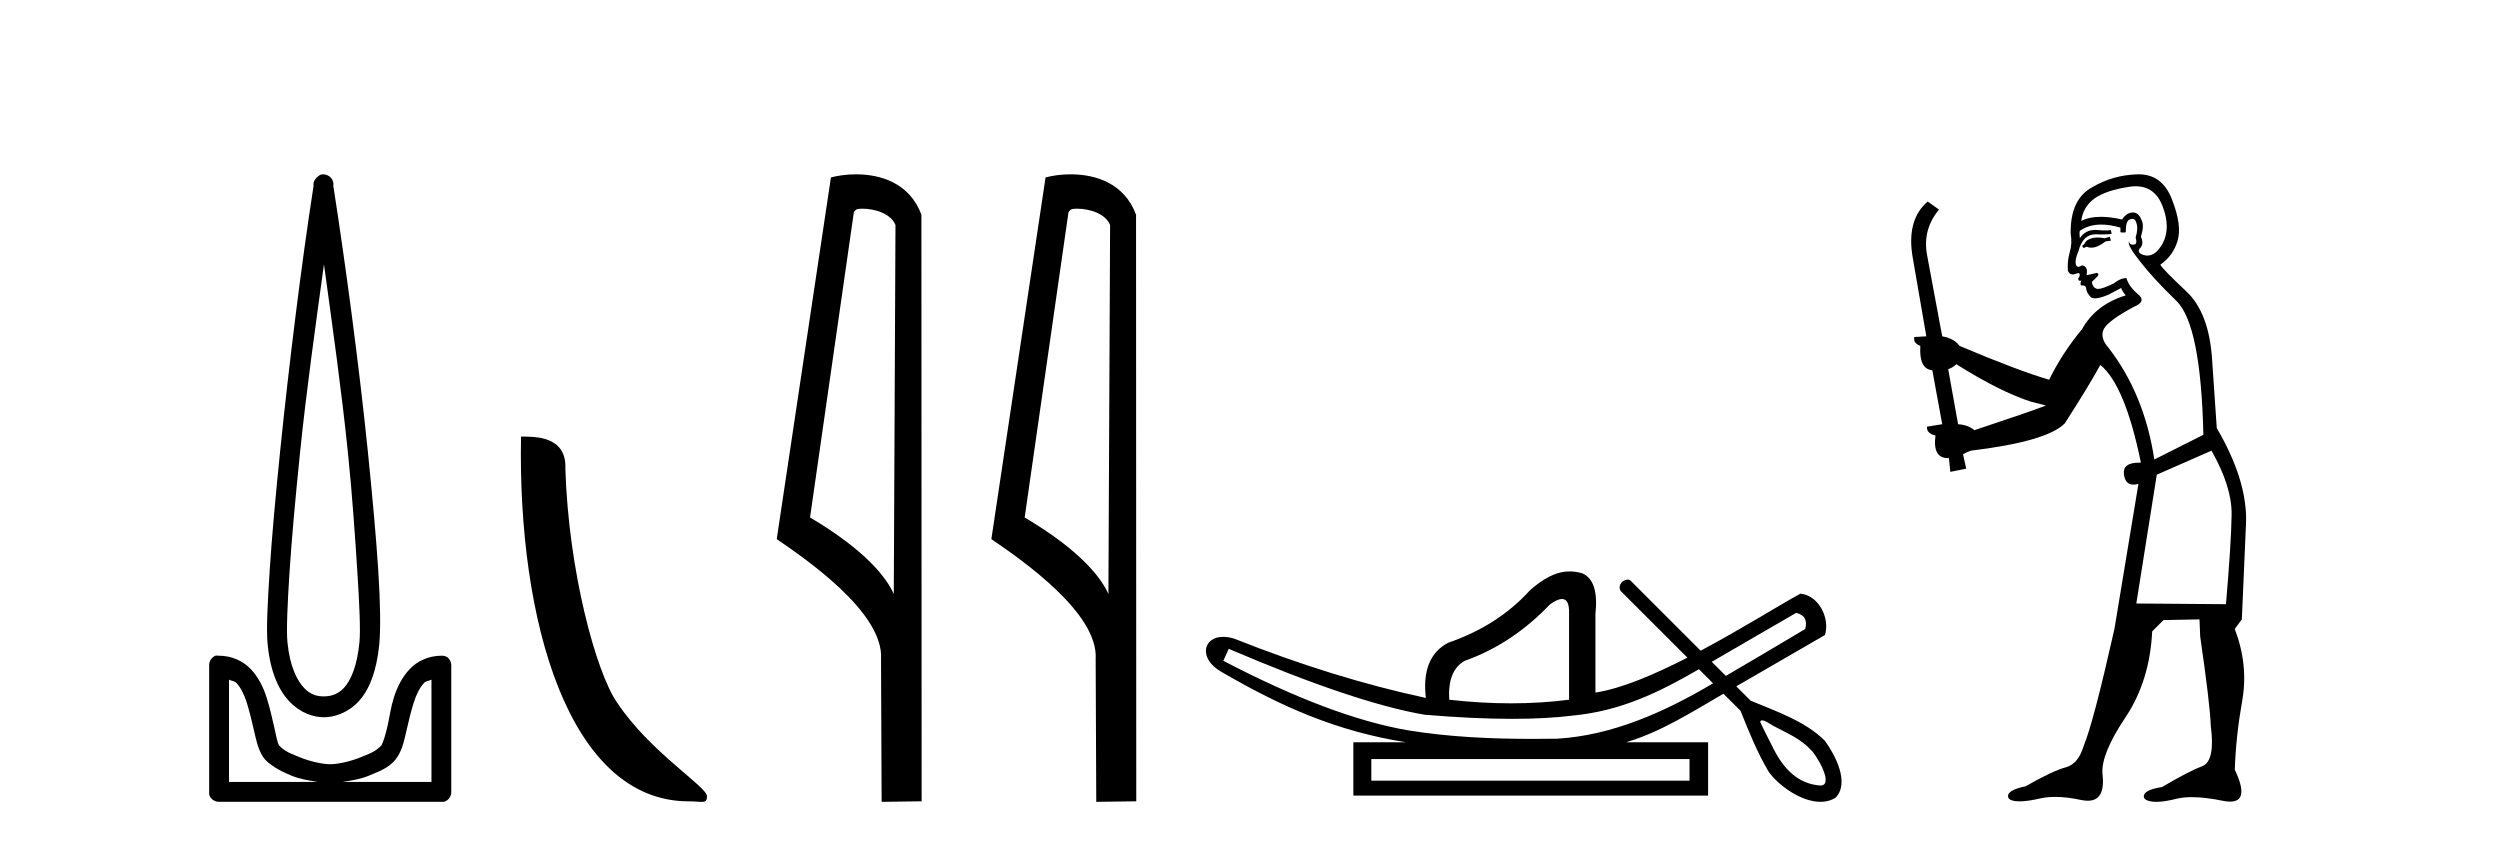 <?xml version='1.0' encoding='UTF-8' standalone='yes'?><svg xmlns='http://www.w3.org/2000/svg' xmlns:xlink='http://www.w3.org/1999/xlink' width='121.0' height='41.0' ><path d='M 15.68 12.794 C 16.094 15.813 16.533 18.91 16.842 21.936 C 17.061 24.077 17.193 26.089 17.297 27.694 C 17.4 29.3 17.452 30.514 17.398 31.079 C 17.284 32.26 16.971 32.946 16.64 33.301 C 16.309 33.656 15.919 33.705 15.68 33.705 C 15.389 33.705 15.058 33.654 14.721 33.301 C 14.383 32.948 14.026 32.26 13.912 31.079 C 13.858 30.514 13.91 29.3 14.013 27.694 C 14.117 26.089 14.3 24.077 14.519 21.936 C 14.828 18.908 15.267 15.814 15.68 12.794 ZM 15.642 8.437 C 15.604 8.437 15.566 8.441 15.529 8.45 C 15.472 8.474 15.421 8.508 15.377 8.551 C 15.339 8.58 15.305 8.614 15.276 8.652 C 15.227 8.711 15.192 8.78 15.175 8.854 C 15.168 8.898 15.182 8.962 15.175 9.006 C 14.592 12.756 13.993 17.586 13.559 21.835 C 13.339 23.985 13.159 25.97 13.054 27.593 C 12.949 29.217 12.884 30.462 12.953 31.18 C 13.081 32.508 13.485 33.405 14.013 33.958 C 14.542 34.511 15.165 34.715 15.68 34.715 C 16.167 34.715 16.832 34.509 17.347 33.958 C 17.862 33.406 18.229 32.508 18.357 31.18 C 18.426 30.462 18.412 29.217 18.307 27.593 C 18.202 25.97 18.021 23.985 17.802 21.835 C 17.368 17.586 16.718 12.756 16.135 9.006 C 16.128 8.962 16.142 8.898 16.135 8.854 C 16.127 8.801 16.109 8.75 16.084 8.703 C 16.039 8.617 15.968 8.546 15.882 8.501 C 15.808 8.458 15.725 8.437 15.642 8.437 ZM 11.084 32.897 C 11.188 32.954 11.351 32.956 11.437 33.049 C 11.647 33.273 11.811 33.591 11.943 34.008 C 12.074 34.425 12.195 34.928 12.296 35.372 C 12.397 35.816 12.484 36.225 12.7 36.584 C 12.847 36.827 13.069 36.985 13.306 37.14 C 13.544 37.294 13.814 37.419 14.114 37.544 C 14.52 37.712 14.947 37.774 15.377 37.847 L 11.084 37.847 L 11.084 32.897 ZM 20.883 32.897 L 20.883 37.847 L 16.589 37.847 C 17.02 37.774 17.447 37.712 17.852 37.544 C 18.152 37.419 18.473 37.294 18.711 37.14 C 18.948 36.985 19.12 36.827 19.266 36.584 C 19.483 36.225 19.57 35.816 19.671 35.372 C 19.771 34.928 19.892 34.425 20.024 34.008 C 20.156 33.591 20.32 33.273 20.529 33.049 C 20.616 32.956 20.779 32.954 20.883 32.897 ZM 10.503 31.729 C 10.478 31.729 10.452 31.731 10.427 31.735 C 10.371 31.759 10.319 31.793 10.276 31.836 C 10.19 31.916 10.137 32.023 10.124 32.139 C 10.123 32.156 10.123 32.173 10.124 32.19 L 10.124 38.352 C 10.121 38.386 10.121 38.42 10.124 38.453 C 10.182 38.658 10.366 38.801 10.579 38.807 L 21.388 38.807 C 21.405 38.808 21.422 38.809 21.438 38.809 C 21.455 38.809 21.472 38.808 21.489 38.807 C 21.694 38.749 21.837 38.565 21.842 38.352 L 21.842 32.19 C 21.84 32.12 21.823 32.051 21.792 31.988 C 21.768 31.931 21.734 31.88 21.691 31.836 C 21.606 31.771 21.502 31.735 21.395 31.735 C 21.392 31.735 21.39 31.735 21.388 31.735 C 20.739 31.735 20.186 32.001 19.822 32.392 C 19.458 32.782 19.218 33.268 19.064 33.756 C 18.91 34.243 18.858 34.694 18.761 35.119 C 18.665 35.545 18.549 35.929 18.458 36.079 C 18.455 36.085 18.327 36.22 18.155 36.332 C 17.983 36.444 17.754 36.529 17.499 36.635 C 16.989 36.847 16.377 36.988 15.983 36.988 C 15.59 36.988 14.978 36.847 14.468 36.635 C 14.213 36.529 13.984 36.444 13.811 36.332 C 13.639 36.22 13.512 36.085 13.508 36.079 C 13.418 35.929 13.352 35.545 13.256 35.119 C 13.159 34.694 13.056 34.243 12.902 33.756 C 12.748 33.268 12.509 32.782 12.145 32.392 C 11.78 32.001 11.227 31.735 10.579 31.735 C 10.554 31.731 10.528 31.729 10.503 31.729 Z' style='fill:#000000;stroke:none' /><path d='M 33.334 38.785 C 33.988 38.785 34.219 38.932 34.219 38.539 C 34.219 38.071 31.473 36.418 29.865 34.004 C 28.834 32.504 27.517 27.607 27.364 22.695 C 27.44 21.083 25.859 21.132 25.218 21.132 C 25.047 30.016 27.522 38.785 33.334 38.785 Z' style='fill:#000000;stroke:none' /><path d='M 41.729 10.1 C 42.353 10.1 43.118 10.34 43.341 10.89 L 43.259 28.751 L 43.259 28.751 C 42.942 28.034 42.001 26.699 39.206 25.046 L 41.328 10.263 C 41.427 10.157 41.425 10.1 41.729 10.1 ZM 43.259 28.751 L 43.259 28.751 C 43.259 28.751 43.259 28.751 43.259 28.751 L 43.259 28.751 L 43.259 28.751 ZM 41.432 8.437 C 40.954 8.437 40.522 8.505 40.217 8.588 L 37.594 26.094 C 38.981 27.044 42.794 29.648 42.642 31.91 L 42.671 38.809 L 44.607 38.783 L 44.596 10.393 C 44.02 8.837 42.589 8.437 41.432 8.437 Z' style='fill:#000000;stroke:none' /><path d='M 52.117 10.1 C 52.742 10.1 53.506 10.34 53.729 10.89 L 53.647 28.751 L 53.647 28.751 C 53.33 28.034 52.389 26.699 49.594 25.046 L 51.716 10.263 C 51.816 10.157 51.813 10.1 52.117 10.1 ZM 53.647 28.751 L 53.647 28.751 C 53.647 28.751 53.647 28.751 53.647 28.751 L 53.647 28.751 L 53.647 28.751 ZM 51.82 8.437 C 51.342 8.437 50.91 8.505 50.605 8.588 L 47.982 26.094 C 49.369 27.044 53.182 29.648 53.03 31.91 L 53.059 38.809 L 54.995 38.783 L 54.985 10.393 C 54.409 8.837 52.978 8.437 51.82 8.437 Z' style='fill:#000000;stroke:none' /><path d='M 86.935 29.662 C 87.342 29.759 87.487 30.02 87.371 30.445 C 85.826 31.366 84.548 32.121 83.531 32.713 C 83.304 32.485 83.076 32.258 82.849 32.031 L 86.935 29.662 ZM 75.601 28.991 C 75.841 28.991 75.955 29.224 75.943 29.691 L 75.943 33.867 C 75.034 33.983 74.097 34.041 73.13 34.041 C 72.163 34.041 71.168 33.983 70.143 33.867 C 70.085 32.92 70.336 32.291 70.897 31.982 C 72.424 31.441 73.797 30.532 75.015 29.256 C 75.254 29.082 75.448 28.994 75.594 28.991 C 75.597 28.991 75.599 28.991 75.601 28.991 ZM 59.47 31.402 C 63.53 33.142 66.691 34.206 68.953 34.593 C 70.532 34.726 71.944 34.792 73.189 34.792 C 74.291 34.792 75.263 34.74 76.103 34.636 C 78.427 34.417 80.269 33.527 82.229 32.39 C 82.457 32.617 82.684 32.845 82.911 33.073 C 80.616 34.436 78.054 35.597 75.363 35.753 C 74.968 35.758 74.573 35.762 74.178 35.762 C 72.158 35.762 70.137 35.672 68.141 35.346 C 65.666 34.921 62.689 33.8 59.208 31.982 L 59.47 31.402 ZM 81.773 36.739 L 81.773 37.783 L 66.372 37.783 L 66.372 36.739 ZM 85.289 34.866 C 85.442 34.866 85.726 35.08 85.812 35.123 C 86.446 35.463 87.14 35.744 87.636 36.284 C 87.88 36.483 88.781 37.966 88.133 38.021 C 87.022 37.956 86.326 37.202 85.845 36.254 C 85.634 35.816 85.394 35.385 85.194 34.944 C 85.205 34.888 85.24 34.866 85.289 34.866 ZM 75.975 27.657 C 75.255 27.657 74.65 28.052 74.058 28.56 C 73.033 29.7 71.709 30.551 70.085 31.112 C 69.214 31.576 68.857 32.465 69.012 33.78 C 66.034 33.142 62.94 32.185 59.731 30.909 C 59.536 30.85 59.359 30.823 59.202 30.823 C 58.213 30.823 58.009 31.877 59.093 32.504 C 62.02 34.214 64.711 35.395 68.054 35.927 L 65.502 35.927 L 65.502 38.508 L 82.672 38.508 L 82.672 35.927 L 78.698 35.927 C 80.395 35.427 81.895 34.454 83.415 33.577 C 83.69 33.851 83.965 34.126 84.24 34.4 C 84.641 35.4 85.044 36.405 85.592 37.333 C 86.051 37.998 87.159 38.809 88.112 38.809 C 88.375 38.809 88.627 38.747 88.849 38.602 C 89.543 37.869 88.8 36.505 88.325 35.856 C 87.395 34.911 85.938 34.417 84.729 33.911 C 84.498 33.68 84.267 33.449 84.036 33.218 C 85.48 32.383 86.885 31.568 88.327 30.735 C 88.584 29.932 88.027 28.811 87.138 28.734 C 86.114 29.294 84.267 30.452 82.312 31.494 C 81.172 30.354 80.031 29.213 78.89 28.073 C 78.853 28.061 78.816 28.056 78.78 28.056 C 78.463 28.056 78.237 28.458 78.517 28.679 C 79.568 29.729 80.619 30.78 81.67 31.83 C 80.081 32.644 78.473 33.332 77.219 33.52 L 77.219 29.72 C 77.335 28.637 77.123 27.98 76.581 27.748 C 76.37 27.686 76.168 27.657 75.975 27.657 Z' style='fill:#000000;stroke:none' /><path d='M 102.117 11.461 L 101.86 11.53 Q 101.681 11.495 101.527 11.495 Q 101.374 11.495 101.245 11.53 Q 100.989 11.615 100.938 11.717 Q 100.887 11.82 100.767 11.905 L 100.853 12.008 L 100.989 11.94 Q 101.097 11.988 101.218 11.988 Q 101.521 11.988 101.912 11.683 L 102.168 11.649 L 102.117 11.461 ZM 103.365 9.016 Q 104.288 9.016 104.662 9.958 Q 105.072 11.017 104.679 11.769 Q 104.351 12.37 103.936 12.37 Q 103.832 12.37 103.722 12.332 Q 103.432 12.23 103.552 12.042 Q 103.791 11.82 103.62 11.461 Q 103.791 10.915 103.654 10.658 Q 103.517 10.283 103.233 10.283 Q 103.129 10.283 103.005 10.334 Q 102.783 10.47 102.714 10.624 Q 102.141 10.494 101.684 10.494 Q 101.12 10.494 100.733 10.693 Q 100.818 10.009 101.382 9.599 Q 101.946 9.206 103.09 9.036 Q 103.233 9.016 103.365 9.016 ZM 94.686 17.628 Q 96.804 18.96 98.29 19.438 L 99.025 19.626 Q 98.29 19.917 95.557 20.822 Q 95.267 20.566 94.771 20.532 L 94.293 17.867 Q 94.515 17.799 94.686 17.628 ZM 103.204 10.595 Q 103.349 10.595 103.398 10.778 Q 103.5 11.068 103.364 11.495 Q 103.466 11.82 103.278 11.837 Q 103.247 11.842 103.219 11.842 Q 103.068 11.842 103.039 11.683 L 103.039 11.683 Q 102.954 11.871 103.569 12.64 Q 104.166 13.426 105.345 14.57 Q 106.524 15.732 106.643 21.044 L 104.269 22.24 Q 103.791 19.08 102.048 16.825 Q 101.621 16.347 101.826 15.92 Q 102.048 15.51 103.295 14.843 Q 103.91 14.587 103.466 14.228 Q 103.039 13.87 102.919 13.46 Q 102.629 13.46 102.305 13.716 Q 101.768 13.984 101.547 13.984 Q 101.5 13.984 101.468 13.972 Q 101.28 13.904 101.245 13.648 L 101.502 13.391 Q 101.621 13.289 101.502 13.204 L 100.989 13.323 Q 101.075 12.879 100.767 12.845 Q 100.66 12.914 100.59 12.914 Q 100.505 12.914 100.477 12.811 Q 100.408 12.589 100.596 12.162 Q 100.699 11.752 100.921 11.53 Q 101.126 11.34 101.447 11.34 Q 101.474 11.34 101.502 11.342 Q 101.621 11.347 101.739 11.347 Q 101.974 11.347 102.202 11.325 L 102.168 11.137 Q 102.04 11.154 101.89 11.154 Q 101.741 11.154 101.57 11.137 Q 101.491 11.128 101.417 11.128 Q 100.918 11.128 100.665 11.53 Q 100.631 11.273 100.665 11.171 Q 101.097 10.869 101.7 10.869 Q 102.123 10.869 102.629 11.017 L 102.629 11.239 Q 102.706 11.256 102.77 11.256 Q 102.834 11.256 102.885 11.239 Q 102.885 10.693 103.073 10.624 Q 103.146 10.595 103.204 10.595 ZM 107.036 21.813 Q 108.027 23.555 108.01 24.905 Q 107.993 26.254 107.737 29.243 L 103.398 29.209 L 104.389 22.974 L 107.036 21.813 ZM 103.512 8.437 Q 103.481 8.437 103.449 8.438 Q 102.27 8.472 101.28 9.053 Q 100.186 9.633 100.221 11.325 Q 100.306 11.786 100.169 12.23 Q 100.05 12.657 100.084 13.101 Q 100.157 13.284 100.317 13.284 Q 100.382 13.284 100.46 13.255 Q 100.539 13.22 100.587 13.22 Q 100.703 13.22 100.631 13.426 Q 100.562 13.46 100.596 13.545 Q 100.619 13.591 100.672 13.591 Q 100.699 13.591 100.733 13.579 L 100.733 13.579 Q 100.637 13.82 100.781 13.82 Q 100.791 13.82 100.801 13.819 Q 100.815 13.817 100.828 13.817 Q 100.957 13.817 100.972 13.972 Q 100.989 14.16 101.177 14.365 Q 101.251 14.439 101.401 14.439 Q 101.633 14.439 102.048 14.263 L 102.663 13.938 Q 102.714 14.092 102.885 14.297 Q 101.433 14.741 100.767 15.937 Q 99.793 17.115 99.179 18.379 Q 97.71 17.952 94.84 16.74 Q 94.584 16.381 94.003 16.278 L 93.268 12.332 Q 93.046 11.102 93.849 10.146 L 93.302 9.753 Q 92.243 10.658 92.585 12.52 L 93.234 16.278 L 92.653 16.312 Q 92.585 16.603 92.944 16.74 Q 92.875 17.867 93.524 17.918 L 94.003 20.532 Q 93.627 20.6 93.268 20.651 Q 93.234 20.976 93.678 21.078 Q 93.529 22.173 94.281 22.173 Q 94.304 22.173 94.327 22.172 L 94.396 22.838 L 95.164 22.684 L 95.011 21.984 Q 95.198 21.881 95.386 21.813 Q 99.059 21.369 99.93 20.498 Q 101.109 18.67 101.655 17.662 Q 102.851 18.636 103.62 22.394 Q 103.572 22.392 103.527 22.392 Q 102.719 22.392 102.8 22.974 Q 102.867 23.456 103.258 23.456 Q 103.367 23.456 103.5 23.419 L 103.5 23.419 L 102.339 30.439 Q 101.314 35 100.853 36.093 Q 100.596 36.964 99.998 37.135 Q 99.384 37.289 98.034 38.058 Q 97.282 38.211 97.197 38.468 Q 97.129 38.724 97.556 38.775 Q 97.644 38.786 97.75 38.786 Q 98.138 38.786 98.769 38.639 Q 99.09 38.57 99.471 38.57 Q 100.043 38.57 100.75 38.724 Q 100.913 38.756 101.05 38.756 Q 101.92 38.756 101.758 37.443 Q 101.69 36.486 102.868 34.727 Q 104.047 32.967 104.166 30.559 L 104.713 30.012 L 106.455 29.978 L 106.49 30.815 Q 106.968 34.095 107.002 35.137 Q 107.224 36.828 106.592 37.084 Q 105.943 37.323 104.645 38.092 Q 103.876 38.211 103.774 38.468 Q 103.688 38.724 104.132 38.792 Q 104.239 38.809 104.369 38.809 Q 104.76 38.809 105.362 38.656 Q 105.678 38.582 106.088 38.582 Q 106.722 38.582 107.583 38.758 Q 107.783 38.799 107.938 38.799 Q 108.899 38.799 108.164 37.255 Q 108.215 35.649 108.522 33.924 Q 108.83 32.199 108.164 30.439 L 108.505 29.978 L 108.71 25.263 Q 108.761 23.231 107.292 20.72 Q 107.224 19.797 107.07 17.474 Q 106.934 15.134 105.806 14.092 Q 104.679 13.033 104.559 12.811 Q 105.191 12.367 105.396 11.649 Q 105.618 10.915 105.123 9.651 Q 104.658 8.437 103.512 8.437 Z' style='fill:#000000;stroke:none' /></svg>